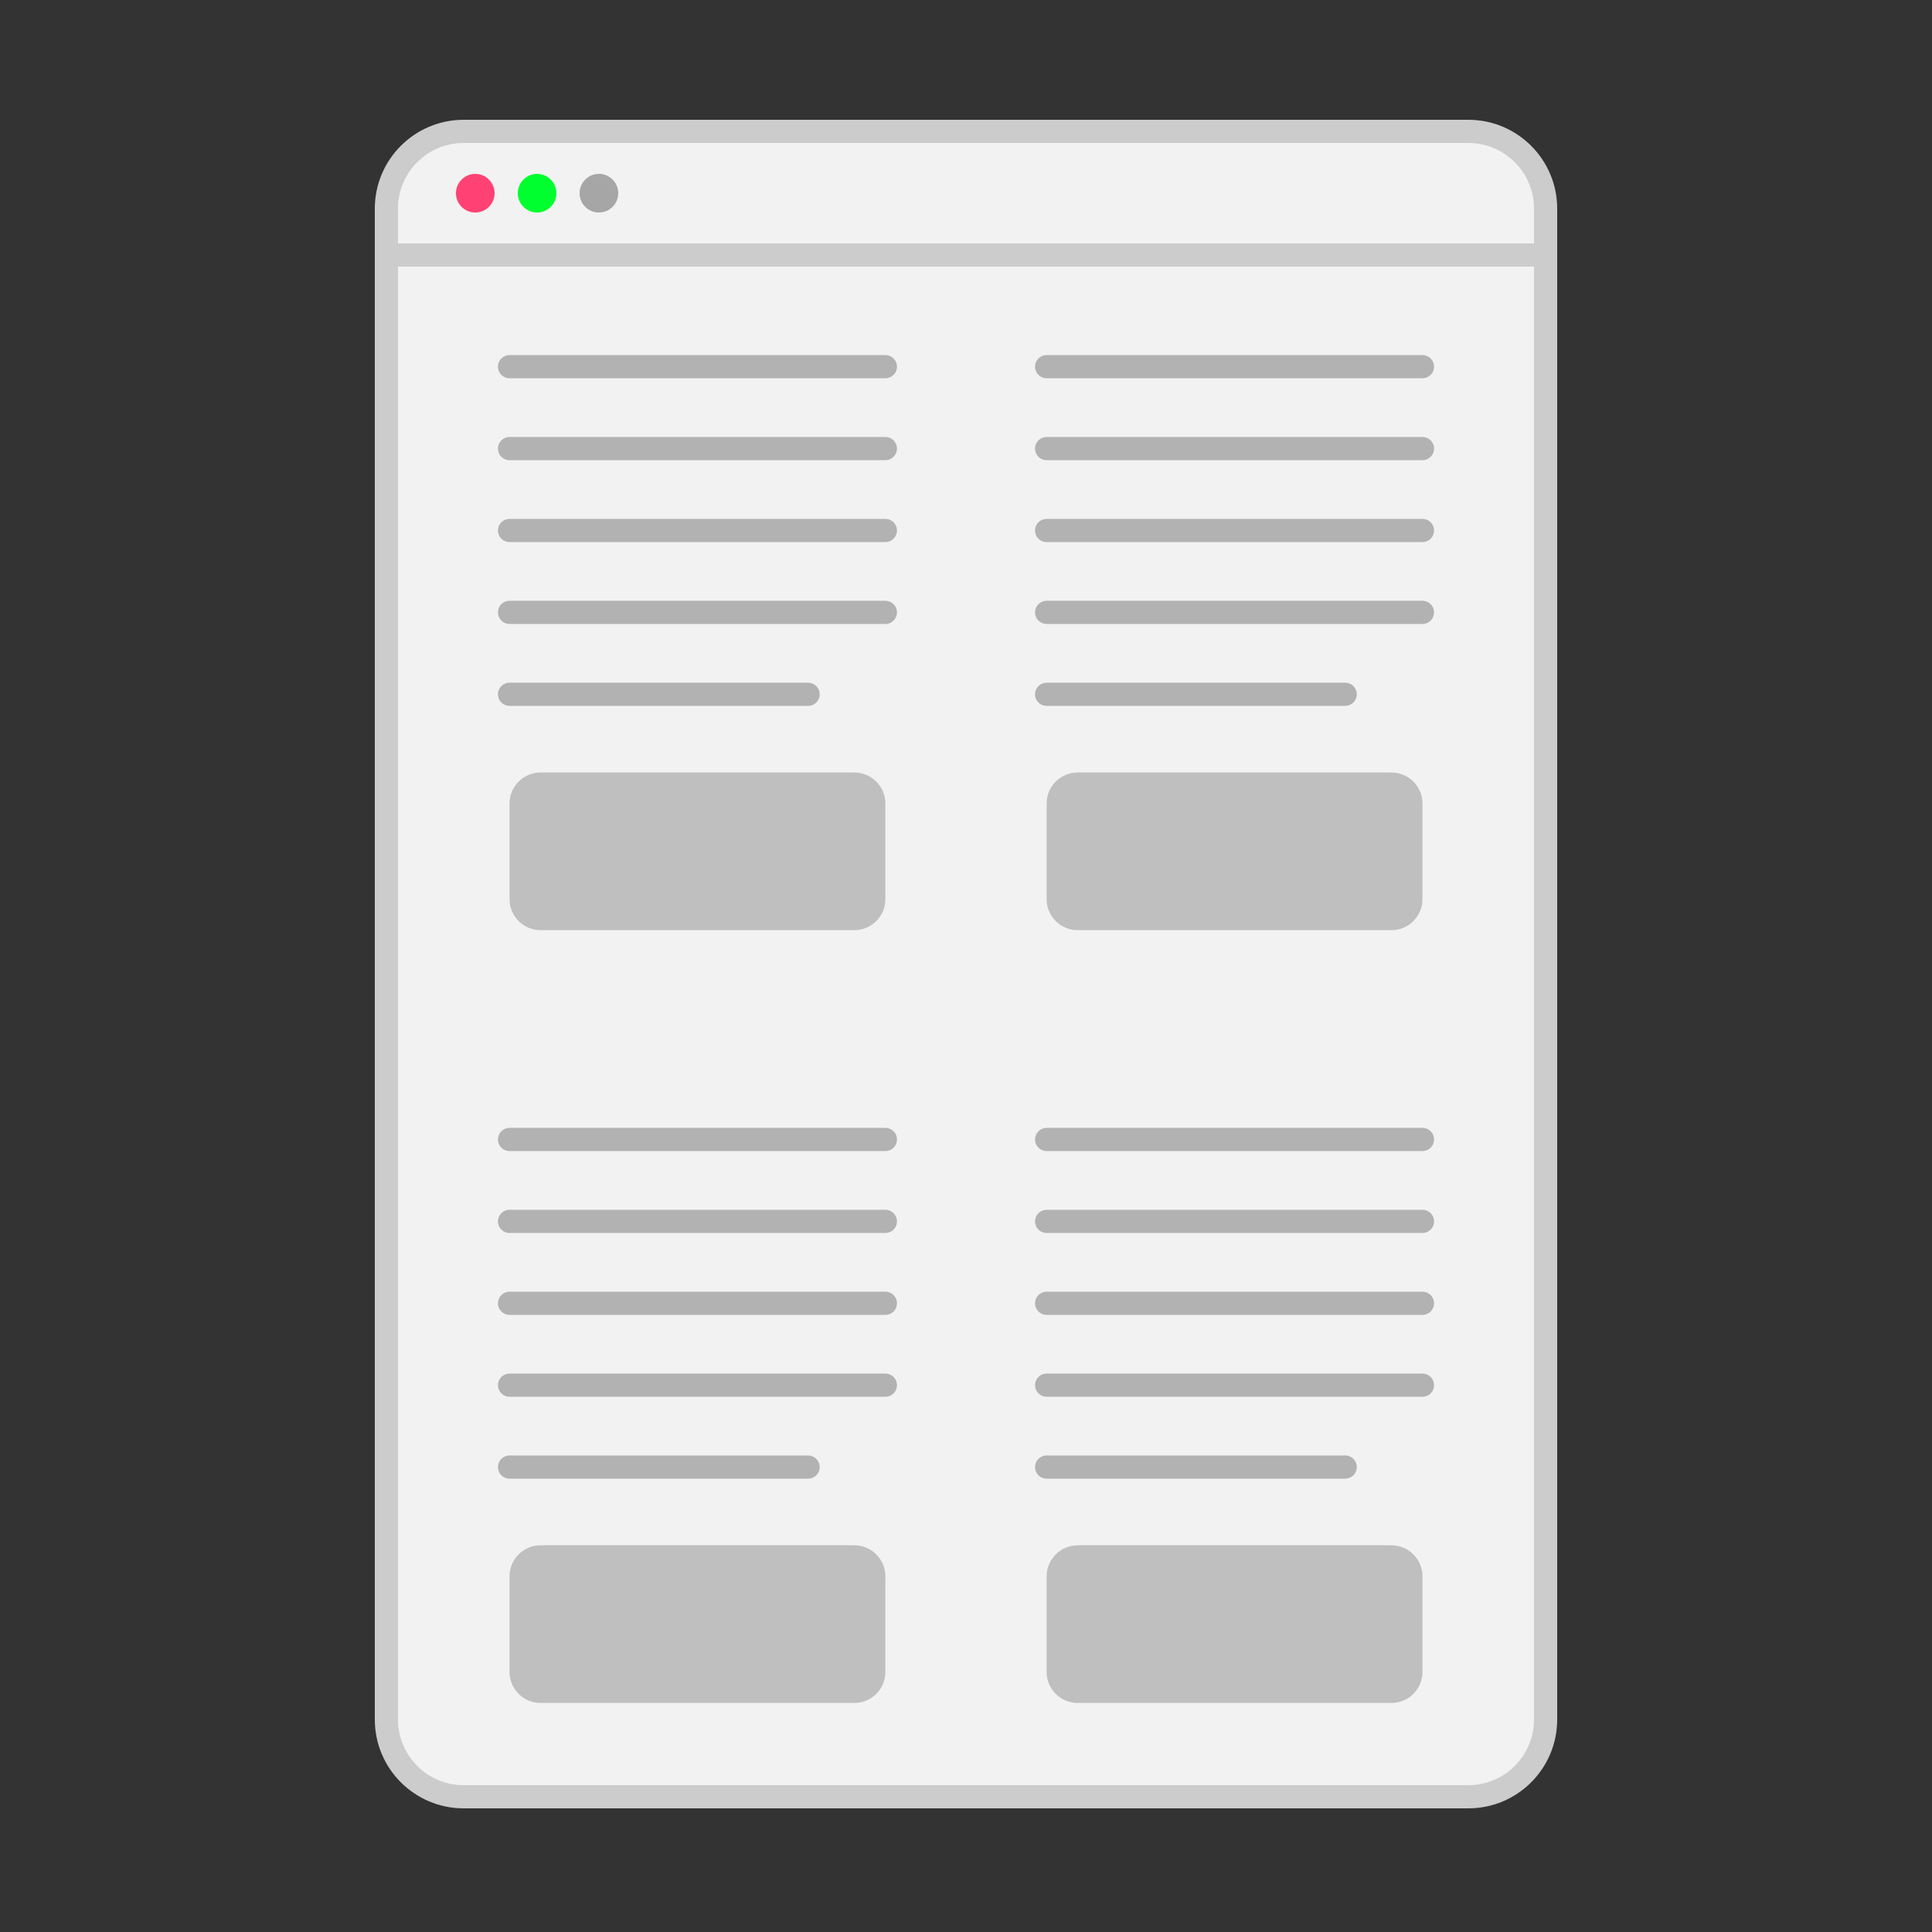 <svg xmlns="http://www.w3.org/2000/svg" viewBox="0 0 250 250"><rect x="0" y="0" width="250" height="250" fill="#333333" stroke="none"/><path fill="#F2F2F2" d="M200 222.5c0 5.523-4.478 10-10 10H60c-5.522 0-10-4.477-10-10V27c0-5.522 4.478-10 10-10h130c5.522 0 10 4.478 10 10v195.5z"/><path d="M65.934 58.046h48.632M65.934 47.448h48.632M65.934 68.645h48.632M65.934 89.84h38.632M65.934 79.242h48.632m20.868-21.196h48.632m-48.632-10.598h48.632m-48.632 21.197h48.632M135.434 89.84h38.632m-38.632-10.598h48.632" fill="none" stroke="#B2B2B2" stroke-width="3" stroke-linecap="round" stroke-miterlimit="10"/><path fill="none" stroke="#CCC" stroke-width="3" stroke-miterlimit="10" d="M200 222.5c0 5.523-4.478 10-10 10H60c-5.522 0-10-4.477-10-10V27c0-5.522 4.478-10 10-10h130c5.522 0 10 4.478 10 10v195.5zM50 33h150"/><circle fill="#FF4273" cx="61.5" cy="25" r="2.5"/><circle fill="#00FF2E" cx="69.5" cy="25" r="2.5"/><circle fill="#A6A6A6" cx="77.5" cy="25" r="2.5"/><path fill="#BFBFBF" d="M110.566 120.36c2.2 0 4-1.8 4-4v-12.397c0-2.2-1.8-4-4-4H69.934c-2.2 0-4 1.8-4 4v12.397c0 2.2 1.8 4 4 4h40.632zm69.5 0c2.2 0 4-1.8 4-4v-12.397c0-2.2-1.8-4-4-4h-40.633c-2.2 0-4 1.8-4 4v12.397c0 2.2 1.8 4 4 4h40.633z"/><path d="M65.934 158.046h48.632m-48.632-10.598h48.632m-48.632 21.197h48.632M65.934 189.84h38.632m-38.632-10.598h48.632m20.868-21.196h48.632m-48.632-10.598h48.632m-48.632 21.197h48.632m-48.632 21.195h38.632m-38.632-10.598h48.632" fill="none" stroke="#B2B2B2" stroke-width="3" stroke-linecap="round" stroke-miterlimit="10"/><path fill="#BFBFBF" d="M110.566 220.36c2.2 0 4-1.8 4-4v-12.397c0-2.2-1.8-4-4-4H69.934c-2.2 0-4 1.8-4 4v12.397c0 2.2 1.8 4 4 4h40.632zm69.5 0c2.2 0 4-1.8 4-4v-12.397c0-2.2-1.8-4-4-4h-40.633c-2.2 0-4 1.8-4 4v12.397c0 2.2 1.8 4 4 4h40.633z"/></svg>